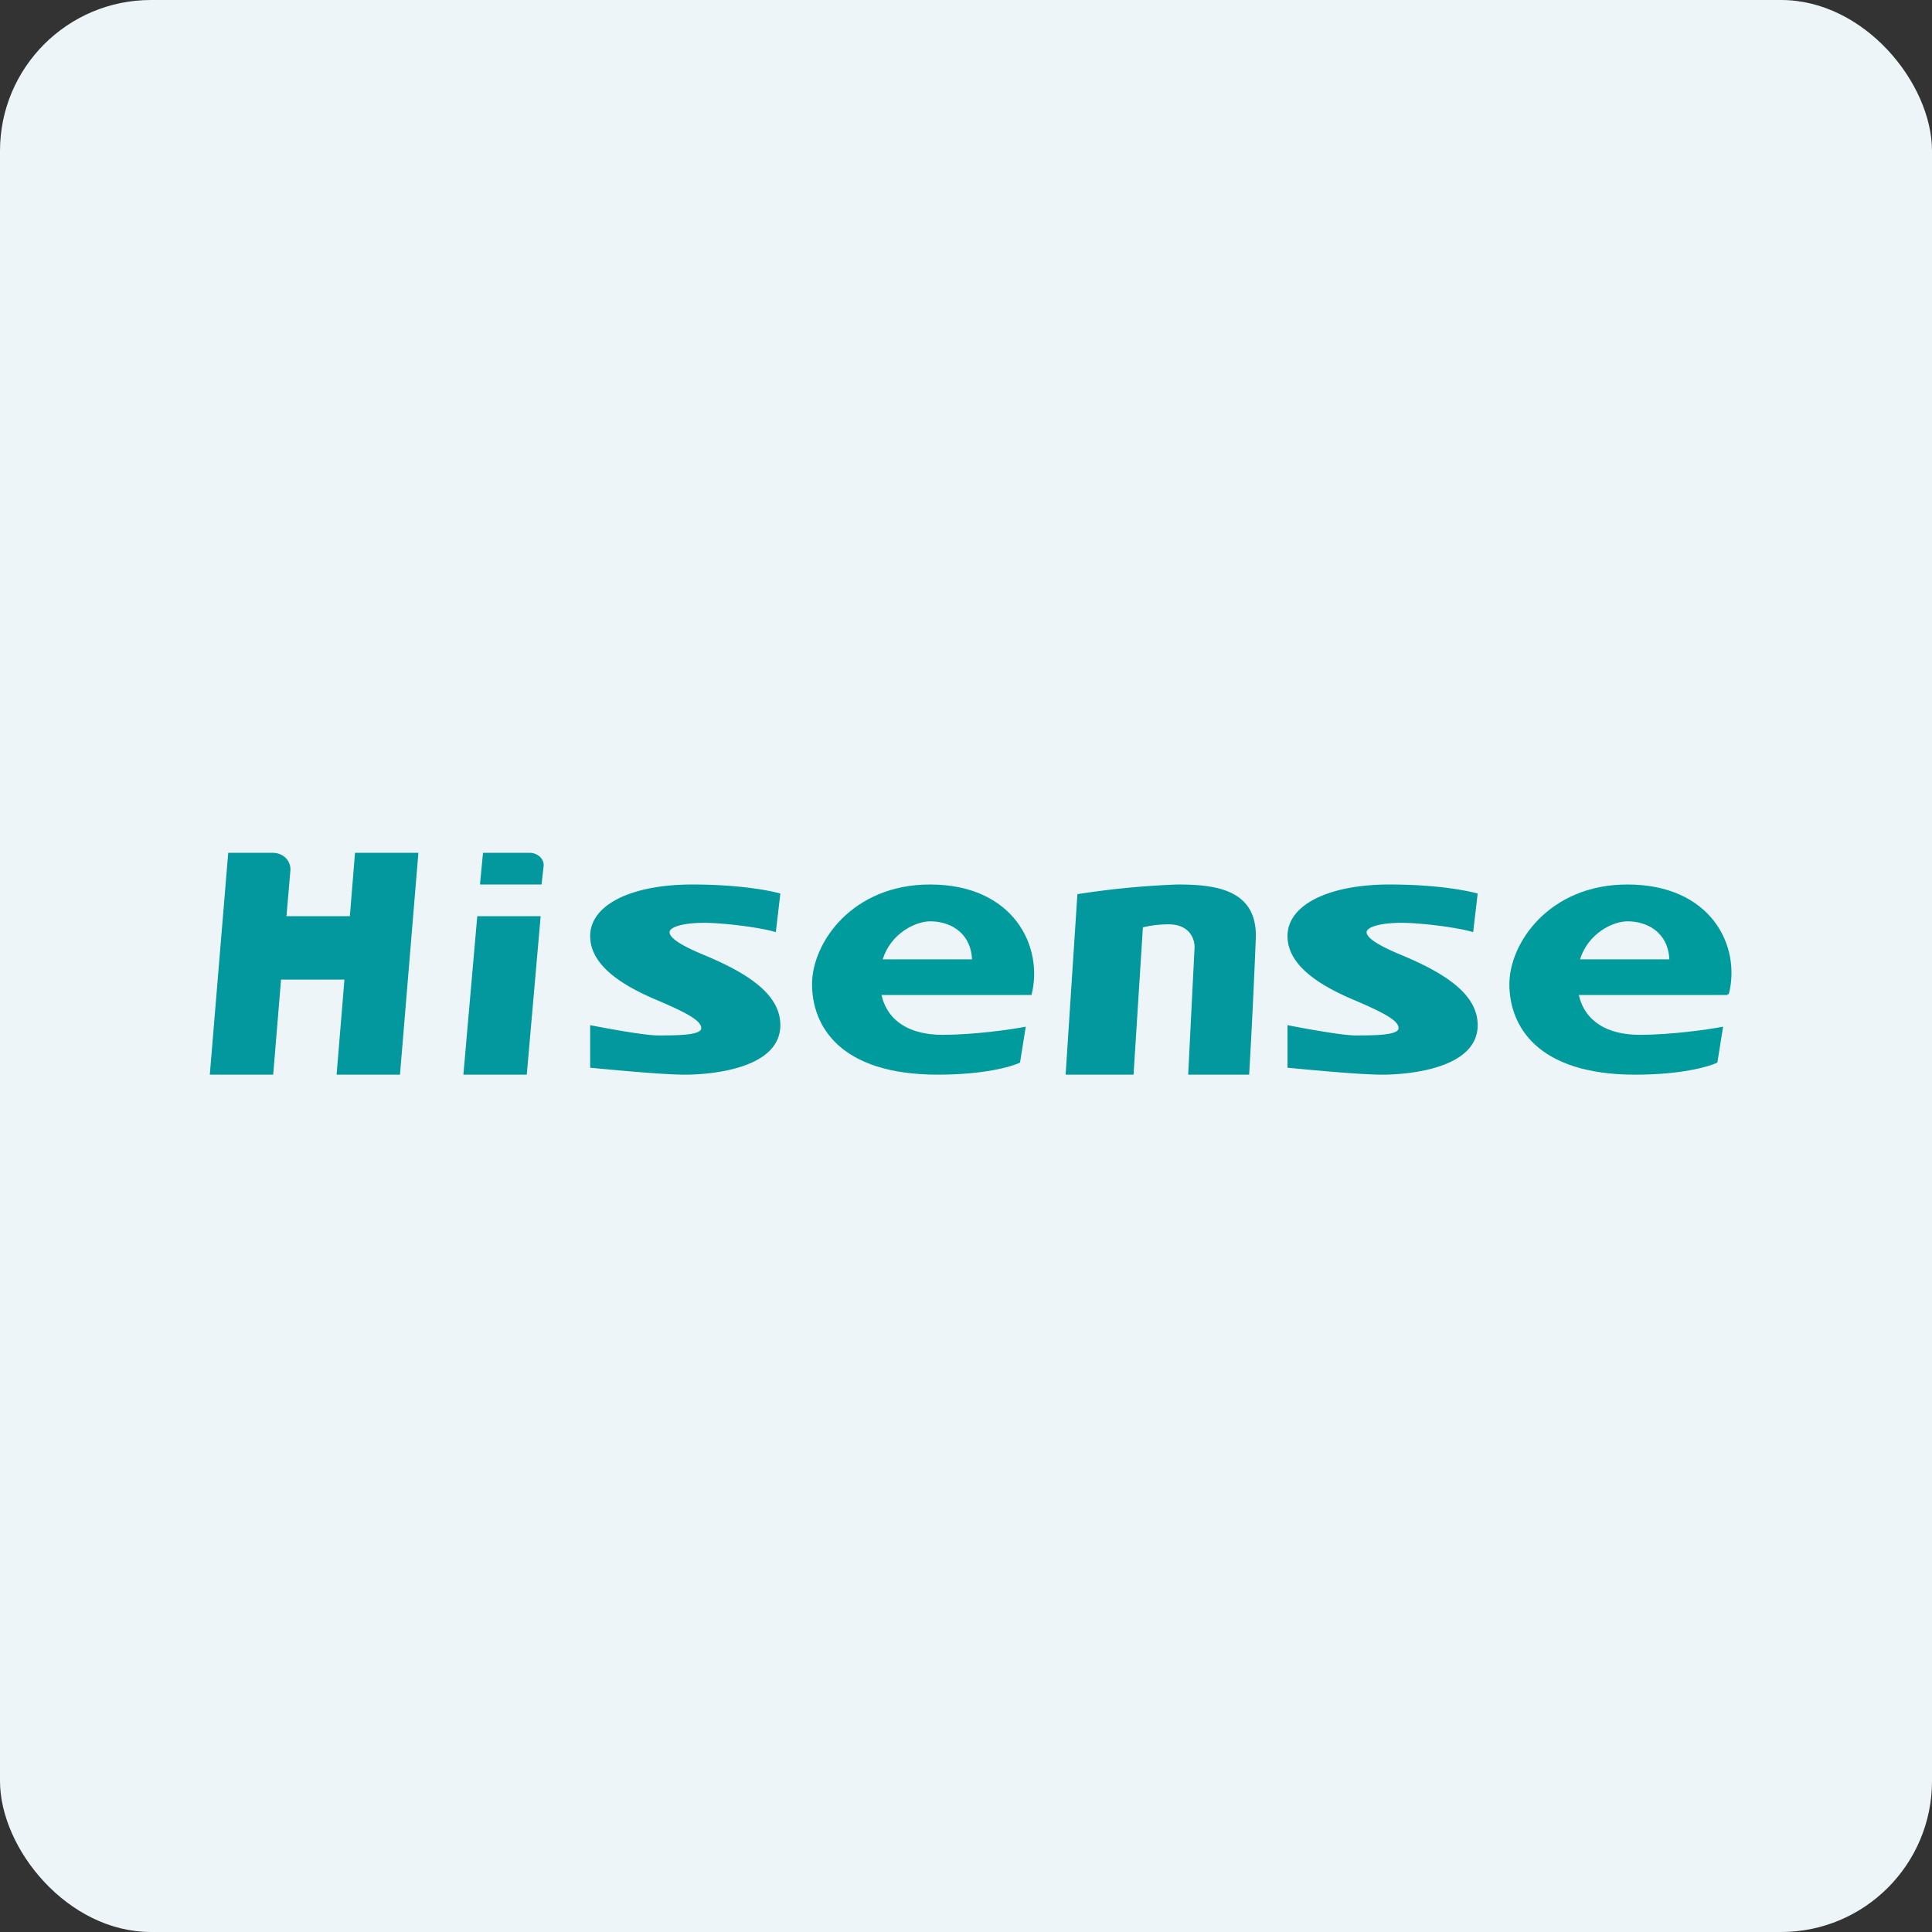 <!-- by FastBull --><svg xmlns="http://www.w3.org/2000/svg" width="64" height="64" viewBox="0 0 64 64"><rect x="0" y="0" width="64" height="64" fill="#333333" stroke="none"/><rect x="0" y="0" width="64" height="64" rx="5" ry="5" fill="#eef5f9" /><path fill="#eef5f9" d="M 2.75,2 L 61.55,2 L 61.55,60.80 L 2.75,60.80 L 2.75,2" /><path d="M 7.56,28.25 L 9.03,28.25 C 9.38,28.25 9.64,28.51 9.62,28.83 L 9.49,30.35 L 11.59,30.35 L 11.76,28.25 L 13.86,28.25 L 13.25,35.60 L 11.15,35.60 L 11.41,32.45 L 9.31,32.45 L 9.05,35.60 L 6.95,35.60 L 7.56,28.25 M 17.91,30.35 L 15.81,30.35 L 15.35,35.60 L 17.45,35.60 L 17.91,30.35 M 17.54,28.25 L 16,28.25 L 15.90,29.30 L 17.94,29.30 L 18.01,28.67 C 18.02,28.45 17.81,28.25 17.54,28.25 M 35.69,29.62 A 28.35,28.35 0 0,1 39,29.30 C 40.22,29.30 41.65,29.44 41.60,31.07 A 243.60,243.60 0 0,1 41.38,35.60 L 39.36,35.60 L 39.57,31.41 C 39.59,31.15 39.44,30.62 38.71,30.62 C 38.40,30.62 38.10,30.66 37.86,30.72 L 37.55,35.60 L 35.30,35.60 L 35.69,29.62 M 25.85,29.60 L 25.70,30.88 C 25.28,30.74 24.02,30.57 23.32,30.57 C 22.63,30.57 22.18,30.71 22.18,30.88 C 22.18,31.04 22.45,31.27 23.26,31.61 C 24.74,32.22 25.85,32.92 25.85,33.96 C 25.85,35.39 23.59,35.60 22.69,35.60 C 21.95,35.60 20.30,35.44 19.55,35.37 L 19.55,33.96 C 20.12,34.07 21.35,34.30 21.81,34.30 C 22.39,34.30 23.23,34.30 23.23,34.06 C 23.23,33.83 22.84,33.59 21.81,33.15 C 20.78,32.72 19.55,32.05 19.55,31.01 C 19.55,29.96 20.94,29.30 22.93,29.30 C 24.52,29.30 25.54,29.51 25.85,29.60 L 25.85,29.60 M 48.95,29.60 L 48.80,30.88 C 48.38,30.74 47.12,30.57 46.42,30.57 C 45.73,30.57 45.27,30.71 45.27,30.88 C 45.27,31.04 45.55,31.27 46.36,31.61 C 47.84,32.22 48.95,32.92 48.95,33.96 C 48.95,35.39 46.69,35.60 45.79,35.60 C 45.05,35.60 43.40,35.44 42.65,35.37 L 42.65,33.96 C 43.22,34.07 44.45,34.30 44.91,34.30 C 45.48,34.30 46.33,34.30 46.33,34.06 C 46.33,33.83 45.94,33.59 44.91,33.15 C 43.88,32.72 42.65,32.05 42.65,31.01 C 42.65,29.96 44.04,29.30 46.03,29.30 C 47.62,29.30 48.63,29.51 48.95,29.60 L 48.95,29.60" fill="#02989d" /><path fill-rule="evenodd" d="M 34.17,32.96 C 34.58,31.35 33.57,29.30 30.81,29.30 C 28.22,29.30 26.90,31.24 26.90,32.60 C 26.90,33.95 27.78,35.60 31.07,35.60 C 32.58,35.60 33.50,35.34 33.79,35.20 L 33.98,34.01 C 33.47,34.11 32.23,34.28 31.23,34.28 C 30.17,34.28 29.41,33.86 29.20,32.96 L 34.17,32.96 L 34.17,32.96 M 32.20,31.78 C 32.15,30.83 31.40,30.52 30.82,30.52 C 30.32,30.52 29.51,30.92 29.24,31.78 L 32.20,31.78 M 57.27,32.93 C 57.68,31.32 56.67,29.30 53.91,29.30 C 51.32,29.30 50,31.24 50,32.60 C 50,33.95 50.88,35.60 54.17,35.60 C 55.68,35.60 56.60,35.34 56.89,35.20 L 57.08,34.01 C 56.57,34.11 55.33,34.28 54.33,34.28 C 53.27,34.28 52.51,33.86 52.30,32.96 L 57.23,32.96 L 57.23,32.93 L 57.27,32.93 L 57.27,32.93 M 55.30,31.78 C 55.25,30.83 54.50,30.52 53.92,30.52 C 53.42,30.52 52.61,30.92 52.34,31.78 L 55.30,31.78" fill="#009b9c" /></svg>